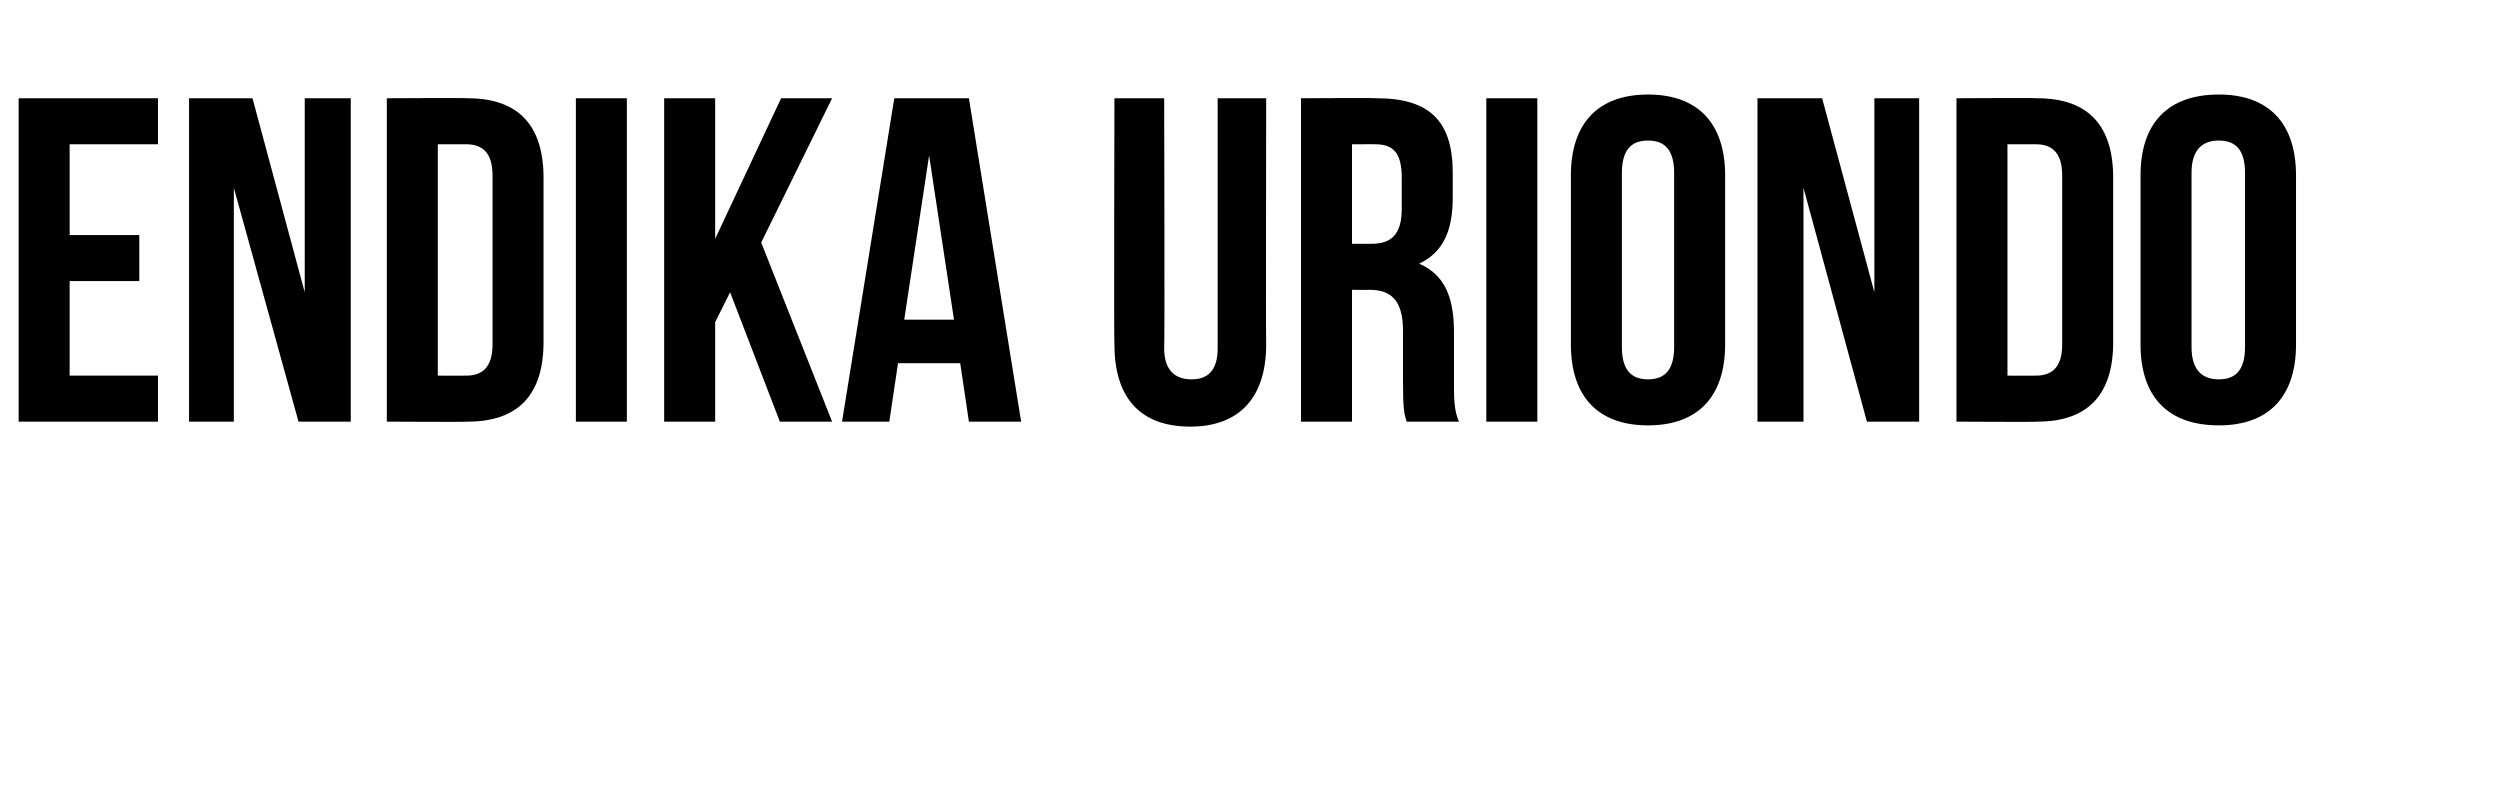 <?xml version="1.0" standalone="no"?><!DOCTYPE svg PUBLIC "-//W3C//DTD SVG 1.1//EN" "http://www.w3.org/Graphics/SVG/1.1/DTD/svg11.dtd"><svg xmlns="http://www.w3.org/2000/svg" version="1.1" width="201px" height="65.3px" viewBox="0 -6 201 65.3" style="top:-6px"><desc>ENDIKA URIONDO</desc><defs/><g id="Polygon45280"><path d="m5.6 12.9l5.6 0l0 3.7l-5.6 0l0 7.6l7.1 0l0 3.7l-11.2 0l0-26l11.2 0l0 3.7l-7.1 0l0 7.3zm13.2-3.8l0 18.8l-3.6 0l0-26l5.1 0l4.2 15.6l0-15.6l3.7 0l0 26l-4.2 0l-5.2-18.8zm12.3-7.2c0 0 6.49-.04 6.5 0c4.1 0 6.1 2.2 6.1 6.4c0 0 0 13.2 0 13.2c0 4.2-2 6.4-6.1 6.4c-.01.04-6.5 0-6.5 0l0-26zm4.1 3.7l0 18.6c0 0 2.31.01 2.3 0c1.3 0 2.1-.7 2.1-2.5c0 0 0-13.6 0-13.6c0-1.8-.8-2.5-2.1-2.5c.01-.01-2.3 0-2.3 0zm11.1-3.7l4.1 0l0 26l-4.1 0l0-26zm12.4 15.6l-1.2 2.4l0 8l-4.1 0l0-26l4.1 0l0 11.3l5.3-11.3l4.1 0l-5.7 11.6l5.7 14.4l-4.2 0l-4-10.4zm23.4 10.4l-4.2 0l-.7-4.7l-5 0l-.7 4.7l-3.8 0l4.2-26l6 0l4.2 26zm-9.4-8.2l4 0l-2-13.2l-2 13.2zm20.9-17.8c0 0 .05 20.08 0 20.1c0 1.8.9 2.5 2.2 2.5c1.3 0 2.1-.7 2.1-2.5c0-.02 0-20.1 0-20.1l3.9 0c0 0-.03 19.82 0 19.8c0 4.2-2.1 6.6-6.1 6.6c-4.1 0-6.1-2.4-6.1-6.6c-.05.02 0-19.8 0-19.8l4 0zm19.5 26c-.2-.6-.3-1-.3-3.2c0 0 0-4.1 0-4.1c0-2.4-.9-3.3-2.7-3.3c-.02.02-1.4 0-1.4 0l0 10.6l-4.1 0l0-26c0 0 6.15-.04 6.1 0c4.3 0 6.1 1.9 6.1 6c0 0 0 2 0 2c0 2.7-.8 4.4-2.7 5.3c2.1.9 2.8 2.8 2.8 5.5c0 0 0 4.1 0 4.1c0 1.2 0 2.2.4 3.1c0 0-4.2 0-4.2 0zm-4.4-22.3l0 8c0 0 1.56 0 1.6 0c1.5 0 2.4-.7 2.4-2.8c0 0 0-2.5 0-2.5c0-1.9-.6-2.7-2.1-2.7c.04-.01-1.9 0-1.9 0zm10.8-3.7l4.1 0l0 26l-4.1 0l0-26zm10.9 20c0 1.9.8 2.6 2.1 2.6c1.3 0 2.1-.7 2.1-2.6c0 0 0-14 0-14c0-1.9-.8-2.6-2.1-2.6c-1.3 0-2.1.7-2.1 2.6c0 0 0 14 0 14zm-4.1-13.8c0-4.2 2.2-6.5 6.2-6.5c4 0 6.2 2.3 6.2 6.5c0 0 0 13.6 0 13.6c0 4.2-2.2 6.5-6.2 6.5c-4 0-6.2-2.3-6.2-6.5c0 0 0-13.6 0-13.6zm18.7 1l0 18.8l-3.7 0l0-26l5.2 0l4.2 15.6l0-15.6l3.6 0l0 26l-4.2 0l-5.1-18.8zm12.3-7.2c0 0 6.46-.04 6.5 0c4.1 0 6.1 2.2 6.1 6.4c0 0 0 13.2 0 13.2c0 4.2-2 6.4-6.1 6.4c-.04.04-6.5 0-6.5 0l0-26zm4.1 3.7l0 18.6c0 0 2.28.01 2.3 0c1.3 0 2.1-.7 2.1-2.5c0 0 0-13.6 0-13.6c0-1.8-.8-2.5-2.1-2.5c-.02-.01-2.3 0-2.3 0zm14.8 16.3c0 1.9.9 2.6 2.2 2.6c1.3 0 2.1-.7 2.1-2.6c0 0 0-14 0-14c0-1.9-.8-2.6-2.1-2.6c-1.3 0-2.2.7-2.2 2.6c0 0 0 14 0 14zm-4.1-13.8c0-4.2 2.2-6.5 6.3-6.5c4 0 6.2 2.3 6.2 6.5c0 0 0 13.6 0 13.6c0 4.2-2.2 6.5-6.2 6.5c-4.1 0-6.3-2.3-6.3-6.5c0 0 0-13.6 0-13.6z" stroke="none" fill="#000"/></g></svg>